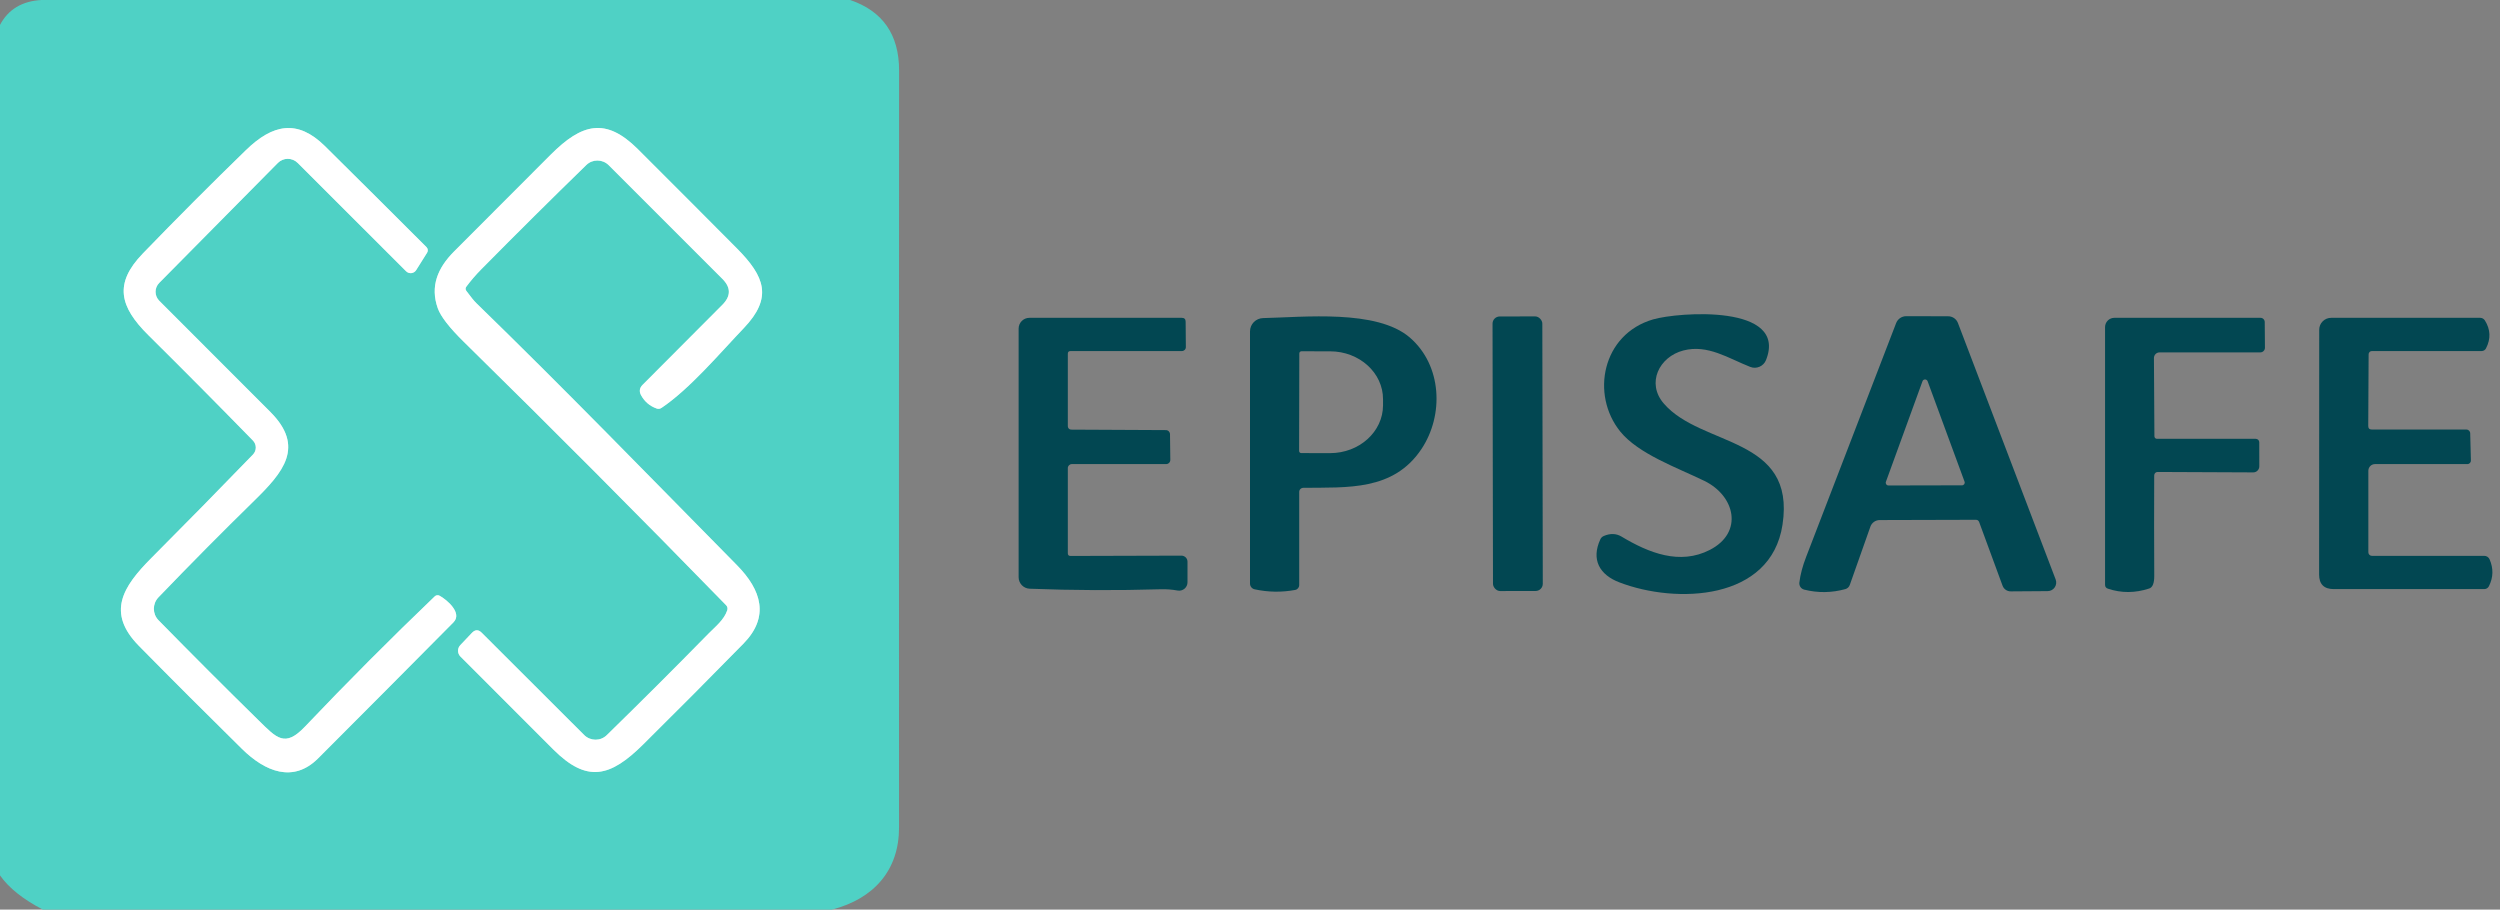 <?xml version="1.0" encoding="UTF-8" standalone="no"?>
<!DOCTYPE svg PUBLIC "-//W3C//DTD SVG 1.1//EN" "http://www.w3.org/Graphics/SVG/1.1/DTD/svg11.dtd">
<svg xmlns="http://www.w3.org/2000/svg" version="1.1" viewBox="0.00 0.00 470.00 171.00">
<rect x="0.00" y="0.00" width="470.00" height="171.00" fill="#808080" stroke="none"/>
<g stroke-width="2.00" fill="none" stroke-linecap="butt">
<path stroke="#a7e8e2" vector-effect="non-scaling-stroke" d="
  M 29.93 53.19
  L 52.23 30.64
  C 53.26 29.60 54.93 29.60 55.96 30.63
  L 76.35 51.00
  C 76.90 51.55 77.83 51.44 78.24 50.78
  L 80.30 47.50
  C 80.51 47.17 80.46 46.74 80.18 46.46
  C 73.83 40.11 67.46 33.77 61.06 27.44
  C 55.91 22.37 51.26 23.34 46.24 28.22
  C 39.67 34.60 33.21 41.08 26.84 47.67
  C 21.39 53.31 22.48 57.65 27.88 63.00
  C 34.54 69.60 41.10 76.21 47.55 82.82
  C 48.26 83.55 48.27 84.71 47.56 85.45
  C 41.17 92.06 34.80 98.54 28.47 104.89
  C 23.10 110.28 19.95 115.16 26.11 121.42
  C 32.52 127.93 38.99 134.39 45.50 140.80
  C 49.83 145.06 55.12 147.26 59.81 142.57
  C 68.31 134.06 76.79 125.54 85.25 117.00
  C 86.97 115.27 84.07 112.78 82.65 112.00
  C 82.35 111.83 81.97 111.88 81.73 112.12
  C 73.41 120.09 65.27 128.26 57.32 136.62
  C 53.54 140.59 52.02 138.76 48.63 135.44
  C 42.42 129.35 36.14 123.07 29.81 116.61
  C 28.64 115.42 28.63 113.51 29.79 112.30
  C 35.66 106.19 41.65 100.14 47.77 94.15
  C 53.28 88.76 57.36 84.00 50.83 77.45
  C 44.03 70.64 37.07 63.67 29.94 56.54
  C 29.02 55.62 29.01 54.12 29.93 53.19"
/>
<path stroke="#a7e8e2" vector-effect="non-scaling-stroke" d="
  M 138.55 106.26
  C 122.30 89.78 106.12 73.10 89.53 56.97
  C 89.13 56.58 88.51 55.82 87.67 54.68
  C 87.48 54.41 87.48 54.15 87.68 53.88
  C 88.53 52.75 89.44 51.68 90.43 50.68
  C 97.12 43.91 103.72 37.35 110.23 31.02
  C 111.40 29.88 113.27 29.90 114.43 31.05
  L 135.81 52.43
  C 137.43 54.05 137.43 55.67 135.81 57.30
  L 120.81 72.35
  C 120.22 72.94 120.13 73.59 120.53 74.32
  C 121.19 75.51 122.15 76.33 123.42 76.79
  C 123.75 76.92 124.07 76.88 124.37 76.68
  C 129.67 73.12 135.35 66.38 139.84 61.68
  C 145.30 55.96 143.80 52.00 138.54 46.70
  C 132.34 40.46 126.13 34.24 119.92 28.04
  C 113.86 22.00 109.38 23.24 103.56 29.05
  C 97.49 35.12 91.43 41.20 85.37 47.27
  C 82.24 50.41 80.85 53.86 82.30 57.95
  C 82.85 59.50 84.49 61.61 87.21 64.28
  C 103.82 80.59 120.25 97.09 136.51 113.78
  C 136.76 114.04 136.84 114.41 136.72 114.74
  C 136.11 116.55 134.52 117.78 133.23 119.09
  C 126.75 125.70 120.36 132.07 114.07 138.21
  C 112.89 139.36 111.00 139.35 109.82 138.18
  L 90.56 118.95
  C 89.94 118.33 89.33 118.34 88.73 118.97
  L 86.53 121.29
  C 85.96 121.89 85.97 122.84 86.56 123.43
  C 92.31 129.18 98.12 135.00 104.01 140.89
  C 110.35 147.23 114.71 146.10 120.88 139.99
  C 127.23 133.70 133.53 127.37 139.78 120.99
  C 144.69 115.98 143.18 110.96 138.55 106.26"
/>
</g>
<path fill="#4fd1c5" d="
  M 7.82 0.00
  L 159.83 0.00
  C 165.96 2.09 169.03 6.51 169.03 13.26
  C 169.00 60.67 168.99 108.11 169.02 155.56
  C 169.03 163.63 164.27 168.96 156.43 171.00
  L 8.06 171.00
  C 4.33 169.07 1.65 166.92 0.00 164.57
  L 0.00 4.68
  C 1.56 1.75 4.17 0.19 7.82 0.00
  Z
  M 29.93 53.19
  L 52.23 30.64
  C 53.26 29.60 54.93 29.60 55.96 30.63
  L 76.35 51.00
  C 76.90 51.55 77.83 51.44 78.24 50.78
  L 80.30 47.50
  C 80.51 47.17 80.46 46.74 80.18 46.46
  C 73.83 40.11 67.46 33.77 61.06 27.44
  C 55.91 22.37 51.26 23.34 46.24 28.22
  C 39.67 34.60 33.21 41.08 26.84 47.67
  C 21.39 53.31 22.48 57.65 27.88 63.00
  C 34.54 69.60 41.10 76.21 47.55 82.82
  C 48.26 83.55 48.27 84.71 47.56 85.45
  C 41.17 92.06 34.80 98.54 28.47 104.89
  C 23.10 110.28 19.95 115.16 26.11 121.42
  C 32.52 127.93 38.99 134.39 45.50 140.80
  C 49.83 145.06 55.12 147.26 59.81 142.57
  C 68.31 134.06 76.79 125.54 85.25 117.00
  C 86.97 115.27 84.07 112.78 82.65 112.00
  C 82.35 111.83 81.97 111.88 81.73 112.12
  C 73.41 120.09 65.27 128.26 57.32 136.62
  C 53.54 140.59 52.02 138.76 48.63 135.44
  C 42.42 129.35 36.14 123.07 29.81 116.61
  C 28.64 115.42 28.63 113.51 29.79 112.30
  C 35.66 106.19 41.65 100.14 47.77 94.15
  C 53.28 88.76 57.36 84.00 50.83 77.45
  C 44.03 70.64 37.07 63.67 29.94 56.54
  C 29.02 55.62 29.01 54.12 29.93 53.19
  Z
  M 138.55 106.26
  C 122.30 89.78 106.12 73.10 89.53 56.97
  C 89.13 56.58 88.51 55.82 87.67 54.68
  C 87.48 54.41 87.48 54.15 87.68 53.88
  C 88.53 52.75 89.44 51.68 90.43 50.68
  C 97.12 43.91 103.72 37.35 110.23 31.02
  C 111.40 29.88 113.27 29.90 114.43 31.05
  L 135.81 52.43
  C 137.43 54.05 137.43 55.67 135.81 57.30
  L 120.81 72.35
  C 120.22 72.94 120.13 73.59 120.53 74.32
  C 121.19 75.51 122.15 76.33 123.42 76.79
  C 123.75 76.92 124.07 76.88 124.37 76.68
  C 129.67 73.12 135.35 66.38 139.84 61.68
  C 145.30 55.96 143.80 52.00 138.54 46.70
  C 132.34 40.46 126.13 34.24 119.92 28.04
  C 113.86 22.00 109.38 23.24 103.56 29.05
  C 97.49 35.12 91.43 41.20 85.37 47.27
  C 82.24 50.41 80.85 53.86 82.30 57.95
  C 82.85 59.50 84.49 61.61 87.21 64.28
  C 103.82 80.59 120.25 97.09 136.51 113.78
  C 136.76 114.04 136.84 114.41 136.72 114.74
  C 136.11 116.55 134.52 117.78 133.23 119.09
  C 126.75 125.70 120.36 132.07 114.07 138.21
  C 112.89 139.36 111.00 139.35 109.82 138.18
  L 90.56 118.95
  C 89.94 118.33 89.33 118.34 88.73 118.97
  L 86.53 121.29
  C 85.96 121.89 85.97 122.84 86.56 123.43
  C 92.31 129.18 98.12 135.00 104.01 140.89
  C 110.35 147.23 114.71 146.10 120.88 139.99
  C 127.23 133.70 133.53 127.37 139.78 120.99
  C 144.69 115.98 143.18 110.96 138.55 106.26
  Z"
/>
<path fill="#ffffff" d="
  M 52.23 30.64
  L 29.93 53.19
  C 29.01 54.12 29.02 55.62 29.94 56.54
  C 37.07 63.67 44.03 70.64 50.83 77.45
  C 57.36 84.00 53.28 88.76 47.77 94.15
  C 41.65 100.14 35.66 106.19 29.79 112.30
  C 28.63 113.51 28.64 115.42 29.81 116.61
  C 36.14 123.07 42.42 129.35 48.63 135.44
  C 52.02 138.76 53.54 140.59 57.32 136.62
  C 65.27 128.26 73.41 120.09 81.73 112.12
  C 81.97 111.88 82.35 111.83 82.65 112.00
  C 84.07 112.78 86.97 115.27 85.25 117.00
  C 76.79 125.54 68.31 134.06 59.81 142.57
  C 55.12 147.26 49.83 145.06 45.50 140.80
  C 38.99 134.39 32.52 127.93 26.11 121.42
  C 19.95 115.16 23.10 110.28 28.47 104.89
  C 34.80 98.54 41.17 92.06 47.56 85.45
  C 48.27 84.71 48.26 83.55 47.55 82.82
  C 41.10 76.21 34.54 69.60 27.88 63.00
  C 22.48 57.65 21.39 53.31 26.84 47.67
  C 33.21 41.08 39.67 34.60 46.24 28.22
  C 51.26 23.34 55.91 22.37 61.06 27.44
  C 67.46 33.77 73.83 40.11 80.18 46.46
  C 80.46 46.74 80.51 47.17 80.30 47.50
  L 78.24 50.78
  C 77.83 51.44 76.90 51.55 76.35 51.00
  L 55.96 30.63
  C 54.93 29.60 53.26 29.60 52.23 30.64
  Z"
/>
<path fill="#ffffff" d="
  M 89.53 56.97
  C 106.12 73.10 122.30 89.78 138.55 106.26
  C 143.18 110.96 144.69 115.98 139.78 120.99
  C 133.53 127.37 127.23 133.70 120.88 139.99
  C 114.71 146.10 110.35 147.23 104.01 140.89
  C 98.12 135.00 92.31 129.18 86.56 123.43
  C 85.97 122.84 85.96 121.89 86.53 121.29
  L 88.73 118.97
  C 89.33 118.34 89.94 118.33 90.56 118.95
  L 109.82 138.18
  C 111.00 139.35 112.89 139.36 114.07 138.21
  C 120.36 132.07 126.75 125.70 133.23 119.09
  C 134.52 117.78 136.11 116.55 136.72 114.74
  C 136.84 114.41 136.76 114.04 136.51 113.78
  C 120.25 97.09 103.82 80.59 87.21 64.28
  C 84.49 61.61 82.85 59.50 82.30 57.95
  C 80.85 53.86 82.24 50.41 85.37 47.27
  C 91.43 41.20 97.49 35.12 103.56 29.05
  C 109.38 23.24 113.86 22.00 119.92 28.04
  C 126.13 34.24 132.34 40.46 138.54 46.70
  C 143.80 52.00 145.30 55.96 139.84 61.68
  C 135.35 66.38 129.67 73.12 124.37 76.68
  C 124.07 76.88 123.75 76.92 123.42 76.79
  C 122.15 76.33 121.19 75.51 120.53 74.32
  C 120.13 73.59 120.22 72.94 120.81 72.35
  L 135.81 57.30
  C 137.43 55.67 137.43 54.05 135.81 52.43
  L 114.43 31.05
  C 113.27 29.90 111.40 29.88 110.23 31.02
  C 103.72 37.35 97.12 43.91 90.43 50.68
  C 89.44 51.68 88.53 52.75 87.68 53.88
  C 87.48 54.15 87.48 54.41 87.67 54.68
  C 88.51 55.82 89.13 56.58 89.53 56.97
  Z"
/>
<path fill="#024752" d="
  M 304.61 81.13
  C 299.01 74.20 301.19 62.85 310.77 60.05
  C 315.54 58.66 336.20 57.14 332.01 67.69
  C 331.55 68.86 330.22 69.44 329.05 68.98
  C 324.92 67.36 321.05 64.70 316.47 65.89
  C 311.94 67.07 309.47 72.00 312.78 75.85
  C 319.86 84.09 337.67 81.94 335.11 98.66
  C 332.93 112.94 315.16 113.58 304.48 109.50
  C 300.68 108.06 299.11 105.19 300.86 101.40
  C 300.99 101.11 301.21 100.90 301.50 100.77
  C 302.73 100.24 303.85 100.28 304.85 100.88
  C 309.99 103.96 315.81 106.28 321.45 103.38
  C 327.82 100.11 326.22 93.22 320.41 90.40
  C 315.30 87.92 308.00 85.33 304.61 81.13
  Z"
/>
<path fill="#024752" d="
  M 371.43 97.72
  L 353.39 97.77
  C 352.60 97.77 351.89 98.27 351.63 99.02
  L 347.76 109.97
  C 347.63 110.35 347.32 110.64 346.93 110.75
  C 344.36 111.46 341.78 111.50 339.19 110.85
  C 338.59 110.70 338.21 110.13 338.28 109.52
  C 338.46 108.02 338.89 106.41 339.56 104.68
  C 345.26 89.91 350.90 75.27 356.47 60.75
  C 356.77 59.96 357.53 59.44 358.38 59.44
  L 366.26 59.46
  C 367.07 59.46 367.80 59.96 368.09 60.72
  L 386.46 108.93
  C 386.87 109.99 386.09 111.13 384.96 111.13
  L 378.04 111.18
  C 377.34 111.19 376.72 110.76 376.48 110.11
  L 372.09 98.17
  C 371.98 97.86 371.76 97.71 371.43 97.72
  Z
  M 354.55 90.58
  C 354.43 90.91 354.67 91.27 355.03 91.27
  L 368.86 91.24
  C 369.21 91.24 369.46 90.89 369.34 90.56
  L 362.39 71.67
  C 362.22 71.23 361.59 71.23 361.43 71.67
  L 354.55 90.58
  Z"
/>
<rect fill="#024752" x="-4.68" y="-25.81" transform="translate(285.32,85.30) rotate(-0.1)" width="9.36" height="51.62" rx="1.35"/>
<path fill="#024752" d="
  M 201.26 104.52
  L 222.10 104.46
  C 222.74 104.46 223.25 104.97 223.25 105.60
  L 223.25 109.47
  C 223.25 110.46 222.36 111.20 221.39 111.02
  C 220.34 110.83 219.30 110.75 218.25 110.78
  C 209.93 111.03 201.71 110.99 193.59 110.68
  C 192.42 110.64 191.50 109.68 191.50 108.51
  L 191.50 61.78
  C 191.50 60.66 192.41 59.75 193.53 59.75
  L 222.17 59.75
  C 222.66 59.75 222.90 59.99 222.90 60.48
  L 222.94 65.25
  C 222.95 65.66 222.61 66.00 222.19 66.00
  L 201.25 66.00
  C 200.92 66.00 200.75 66.17 200.75 66.50
  L 200.75 80.14
  C 200.75 80.49 201.04 80.77 201.39 80.77
  L 219.19 80.86
  C 219.61 80.86 219.95 81.20 219.96 81.62
  L 220.02 86.45
  C 220.03 86.89 219.67 87.25 219.23 87.25
  L 201.50 87.25
  C 201.09 87.25 200.75 87.59 200.75 88.00
  L 200.75 104.01
  C 200.75 104.35 200.92 104.52 201.26 104.52
  Z"
/>
<path fill="#024752" d="
  M 244.25 92.48
  L 244.25 110.00
  C 244.25 110.45 243.93 110.83 243.49 110.91
  C 240.95 111.38 238.41 111.34 235.87 110.79
  C 235.36 110.68 235.00 110.23 235.00 109.71
  L 235.00 62.31
  C 235.00 60.94 236.10 59.83 237.47 59.80
  C 245.06 59.64 258.83 58.11 265.04 63.45
  C 271.10 68.67 271.50 78.04 267.22 84.44
  C 261.95 92.32 253.30 91.61 245.01 91.71
  C 244.59 91.72 244.25 92.06 244.25 92.48
  Z
  M 244.27 66.44
  L 244.23 84.78
  C 244.23 85.00 244.41 85.18 244.63 85.18
  L 250.04 85.19
  C 255.54 85.20 260.00 81.17 260.01 76.20
  L 260.01 75.06
  C 260.02 70.09 255.57 66.06 250.08 66.05
  L 244.67 66.04
  C 244.45 66.04 244.27 66.22 244.27 66.44
  Z"
/>
<path fill="#024752" d="
  M 404.99 89.36
  C 404.96 95.66 404.97 101.96 405.00 108.25
  C 405.01 109.63 404.69 110.43 404.05 110.64
  C 401.40 111.51 398.81 111.52 396.28 110.67
  C 395.93 110.55 395.75 110.31 395.75 109.94
  L 395.75 61.50
  C 395.75 60.53 396.53 59.75 397.50 59.75
  L 424.98 59.75
  C 425.41 59.75 425.76 60.10 425.77 60.53
  L 425.81 65.37
  C 425.81 65.86 425.42 66.25 424.93 66.25
  L 406.00 66.25
  C 405.41 66.25 404.94 66.72 404.94 67.31
  L 405.03 82.01
  C 405.03 82.28 405.24 82.50 405.51 82.50
  L 424.09 82.50
  C 424.45 82.50 424.74 82.79 424.74 83.15
  L 424.75 87.65
  C 424.76 88.29 424.24 88.82 423.60 88.81
  L 405.63 88.73
  C 405.28 88.72 405.00 89.01 404.99 89.36
  Z"
/>
<path fill="#024752" d="
  M 445.91 104.50
  L 467.05 104.50
  C 467.48 104.50 467.87 104.76 468.04 105.15
  C 468.79 106.87 468.75 108.56 467.91 110.22
  C 467.74 110.55 467.41 110.75 467.05 110.75
  L 438.75 110.75
  C 436.91 110.75 435.99 109.83 435.99 108.00
  L 436.01 61.99
  C 436.01 60.75 437.02 59.75 438.26 59.75
  L 466.28 59.75
  C 466.63 59.75 466.96 59.93 467.15 60.23
  C 468.22 61.92 468.30 63.68 467.37 65.49
  C 467.21 65.80 466.89 66.00 466.54 66.00
  L 445.90 66.00
  C 445.57 66.00 445.30 66.27 445.30 66.60
  L 445.23 80.08
  C 445.23 80.53 445.45 80.75 445.90 80.75
  L 463.67 80.75
  C 464.07 80.75 464.39 81.06 464.40 81.46
  L 464.53 86.56
  C 464.54 86.94 464.24 87.25 463.87 87.25
  L 446.50 87.25
  C 445.81 87.25 445.25 87.81 445.25 88.50
  L 445.25 103.84
  C 445.25 104.20 445.55 104.50 445.91 104.50
  Z"
/>
</svg>
